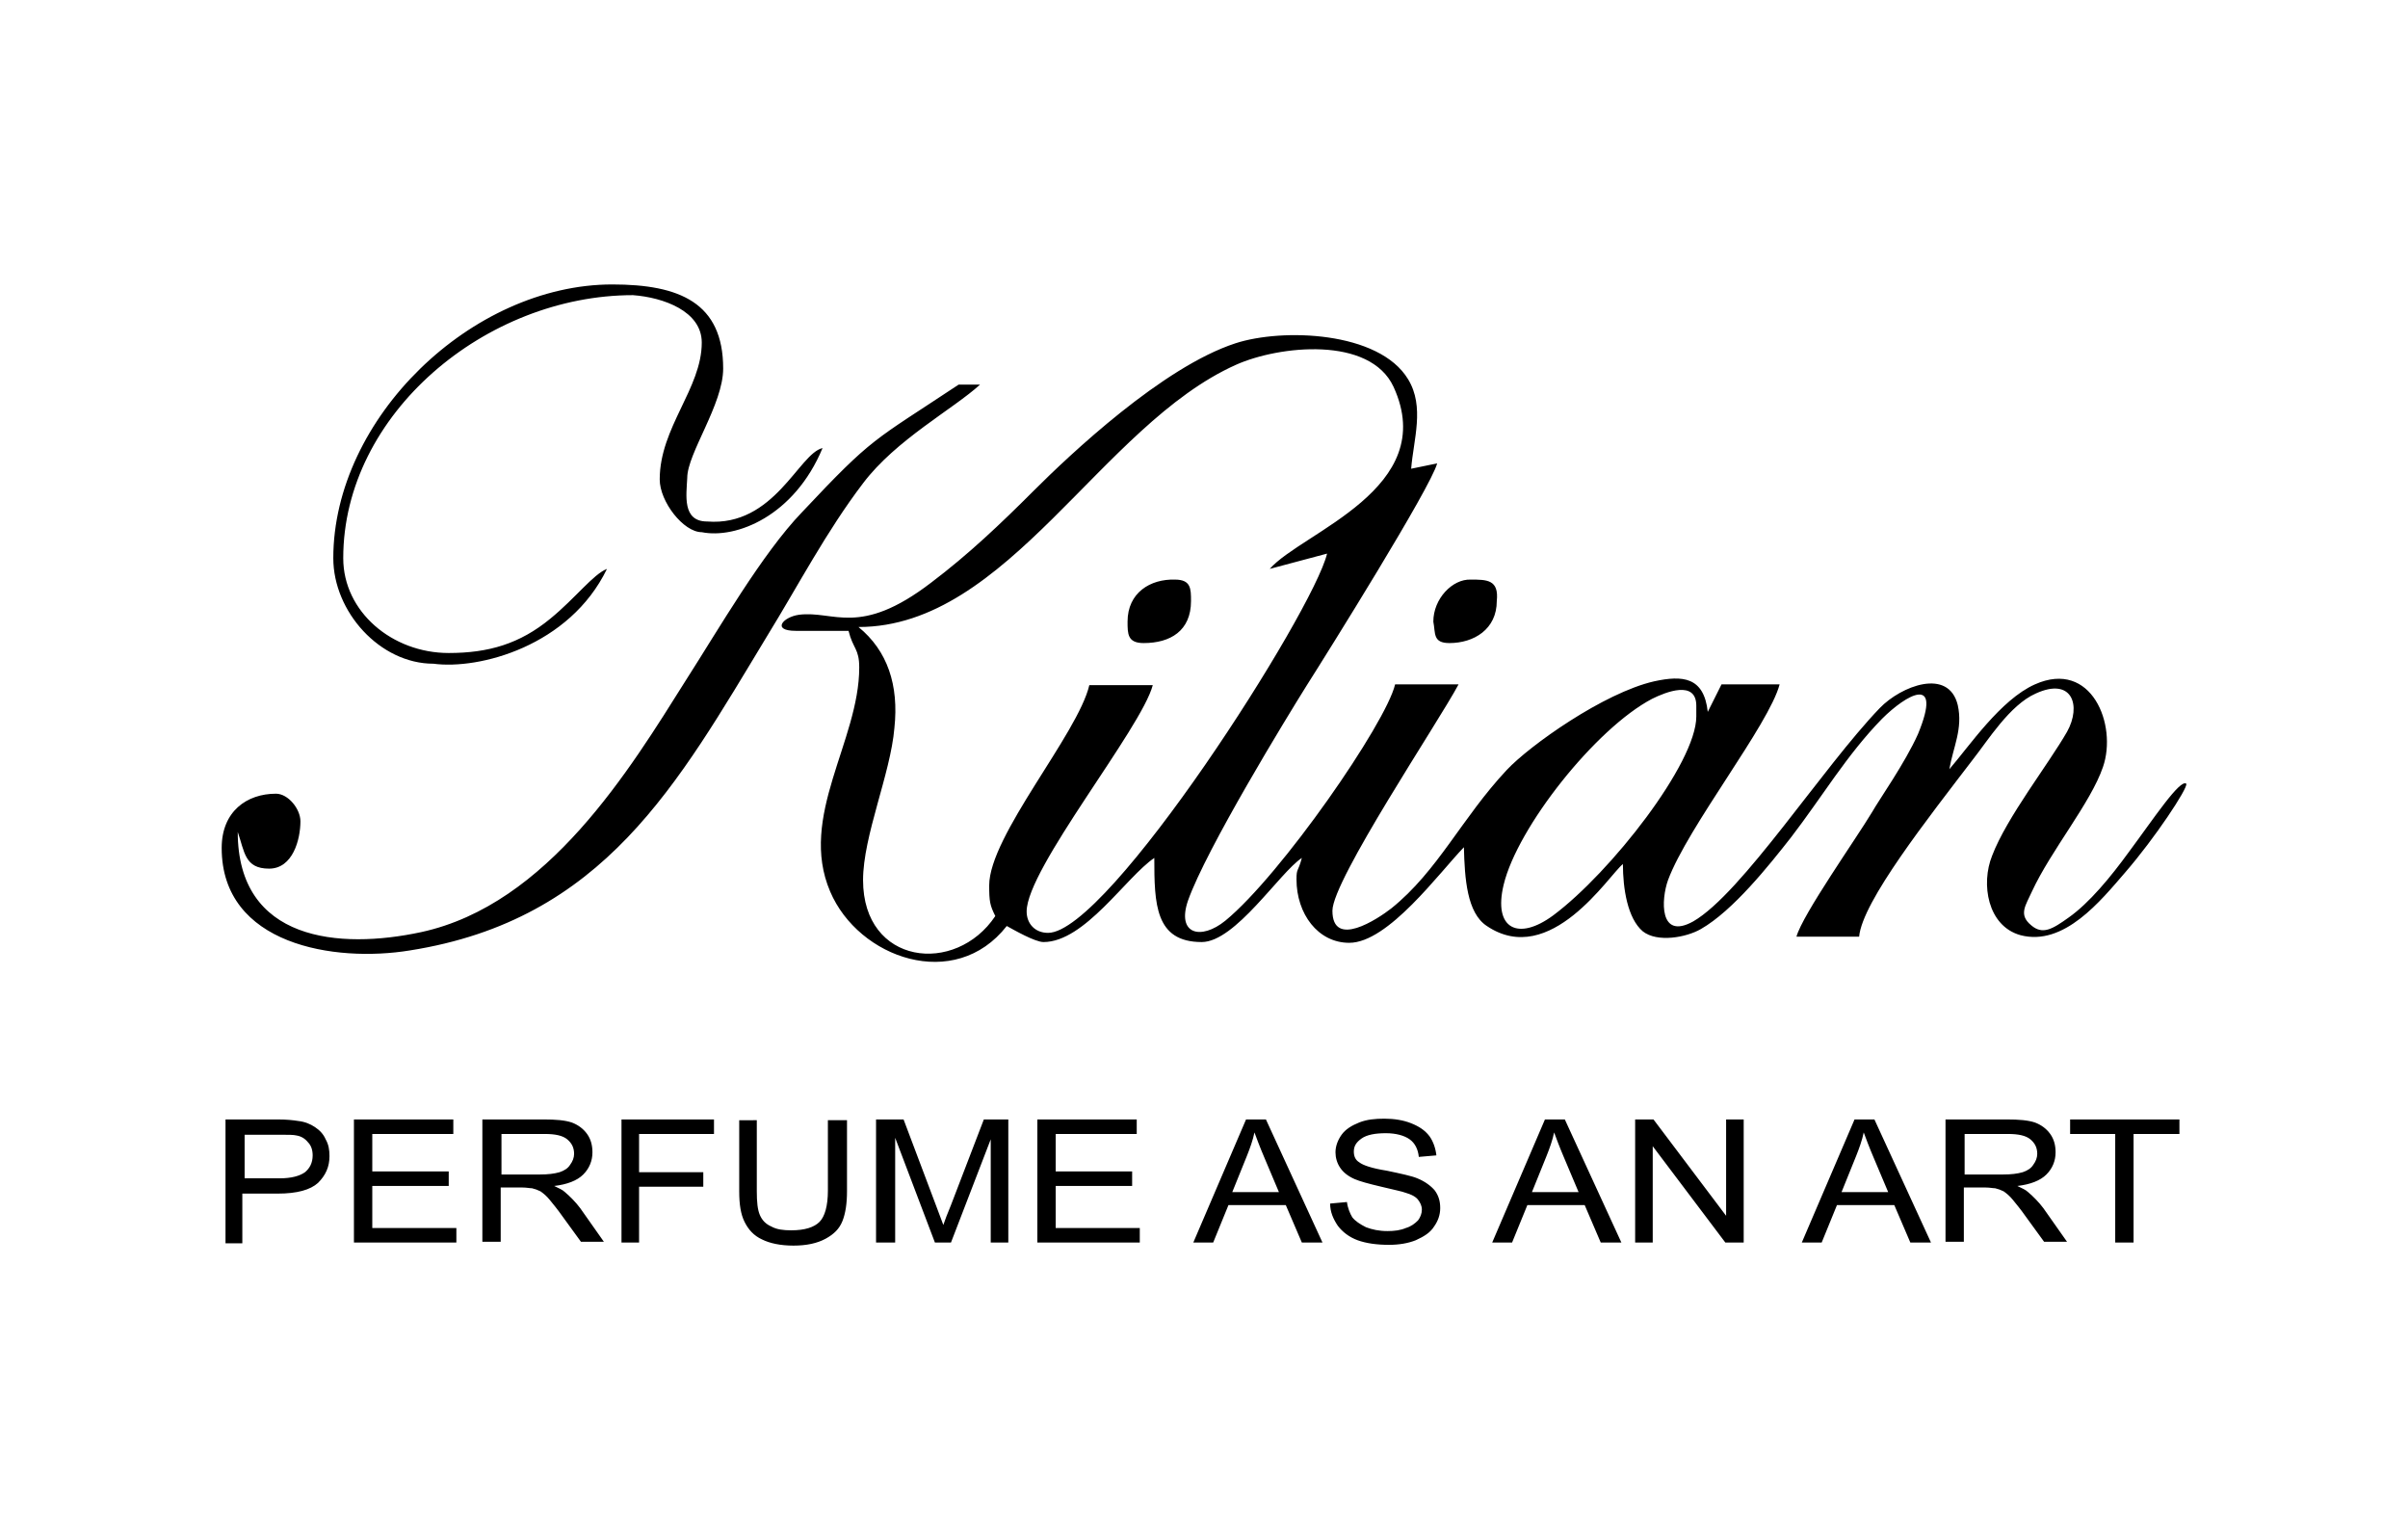 <?xml version="1.0" encoding="UTF-8"?> <svg xmlns="http://www.w3.org/2000/svg" xmlns:xlink="http://www.w3.org/1999/xlink" version="1.0" id="Layer_1" x="0px" y="0px" viewBox="0 0 315 200" xml:space="preserve"> <g> <path fill-rule="evenodd" clip-rule="evenodd" d="M82.8,38.6c4,0.3,9,2.1,9,6.2c0,6-5.5,11.1-5.5,17.9c0,2.9,3.1,6.9,5.5,6.9 c4.5,0.9,12.1-2.1,15.8-11c-3.1,0.7-6.3,10.3-15.1,9.6c-3.3,0-2.7-3.5-2.6-5.7c0-3.2,4.7-9.6,4.7-14.3c0-8.6-5.7-11-14.5-11 c-18.4,0-36.5,17.5-36.5,35.8c0,7,6.1,13.8,13.1,13.8c6,0.8,17.8-2.3,22.7-12.4c-1.8,0.7-4.1,3.8-7.4,6.5c-4,3.3-8.1,4.5-13.3,4.5 c-7.4,0-13.8-5.4-13.8-12.4C44.9,54.1,63.6,38.6,82.8,38.6L82.8,38.6z M196.7,115.7c1.8-7.5,12-20.4,19.4-24.3 c1.8-0.9,5.8-2.5,5.8,0.9v1.4c0,6.1-11.2,20.4-18.7,26C198.6,123.1,195.3,121.5,196.7,115.7L196.7,115.7z M270.4,95.7 c1.9-3.4,0.7-7.2-4.1-5c-3.4,1.5-6.3,6.2-8.2,8.6c-5.8,7.6-14.5,18.6-14.9,23.2H235c0.8-2.9,7.8-12.8,9.9-16.3 c0.9-1.6,4.3-6.4,6-10.2c3.3-8-1.6-5.1-4.7-2c-4.6,4.7-7.9,10.3-11.9,15.5c-2.9,3.7-7.6,9.6-11.8,12c-1.9,1.1-5.7,1.8-7.6,0.3 c-2-1.7-2.6-5.6-2.6-8.8c-1.8,1.4-9.5,13.7-17.8,8.1c-2.6-1.7-2.9-6.2-3-10.3c-3.2,3.3-9.9,12.5-15,12.5c-4.1,0-6.9-3.8-6.9-8.3 c0-1.5,0.2-0.9,0.7-2.8c-2.9,1.9-8.7,11-13.1,11c-6.1,0-6.2-5-6.2-11c-3.7,2.5-9.1,11-14.5,11c-1.1,0-3.9-1.6-4.8-2.1 c-6.8,8.7-19.4,4.2-23.1-4.5c-4.2-9.8,3.8-19.7,3.8-29.3c0-2.5-0.8-2.4-1.4-4.8h-6.9c-3.2,0-1.7-1.8,0.4-2.1 c4.6-0.6,7.9,3,17.3-4.2c4.9-3.7,9.1-7.7,13.4-12c4.8-4.8,16.9-16.2,26.4-19.3c6.1-2,18.8-1.6,22.6,4.7c2.2,3.6,0.7,7.9,0.4,11.7 l3.4-0.7c-0.8,3.1-14.3,24.7-17.1,29.1c-2.5,4-13.1,21.3-15.5,28.1c-1.5,4.4,1.7,5.2,4.9,2.6c7.3-6,21-25.8,22.2-30.9h8.3 c-2.6,4.9-16.5,25.6-16.5,29.6c0,5,5.9,1.1,7.7-0.3c6.1-4.9,9.2-11.8,15.1-18.1c3-3.2,12.7-10.1,19.3-11.6c3.7-0.8,6.5-0.6,7,4 l1.8-3.6h7.6c-1.4,5.3-12,18.6-14.6,25.6c-0.9,2.5-1.2,7.9,3.3,5.4c6.4-3.7,16.9-20.1,24.4-27.9c2.8-2.9,9-5.3,10.2-0.4 c0.7,3.1-0.6,5.5-1.1,8.4c2.6-3,6.7-9.1,11.2-11.1c7.4-3.3,10.8,5.3,8.9,10.8c-1.6,4.7-6.8,10.9-9.3,16.3c-0.8,1.8-1.8,3-0.1,4.4 c1.5,1.3,2.8,0.5,4.9-1c2.7-1.9,5.5-5.3,7.9-8.6c3.2-4.3,6.7-9.6,7.5-8.9c0.2,0.6-4.1,7.1-8,11.6c-3.2,3.7-8,9.7-13.7,8.2 c-4.3-1.2-5.2-6.7-3.7-10.4C262.5,106.9,268,99.9,270.4,95.7L270.4,95.7z M112.9,63.2c-4.8,6.3-8.5,13.4-12.5,19.9 c-11.8,19.5-21.4,37.2-46.8,41.2c-9.8,1.6-24.6-0.7-24.6-13.4c0-4.8,3.3-7.1,7.1-7.1c1.6,0,3.2,2,3.2,3.6c0,2.4-1,6.2-4.1,6.2 c-3.2,0-3.2-2.2-4.1-4.8c0,14.3,13.3,15.4,24,13.1c16.6-3.6,27.3-21.3,34.6-32.9c4.3-6.7,10-16.6,15.2-22c9.4-10,9.2-9.2,20.5-16.7 h2.8C124.7,53.5,117.2,57.5,112.9,63.2L112.9,63.2z M187.5,81.3c0.3,1.5-0.1,2.8,2.1,2.8c3.2,0,6.2-1.8,6.2-5.5 c0.3-2.8-1.3-2.8-3.4-2.8C190,75.7,187.5,78.3,187.5,81.3L187.5,81.3z M147.5,81.3c0,1.6,0,2.8,2.1,2.8c3.5,0,6.2-1.6,6.2-5.5 c0-1.6,0-2.8-2.1-2.8C150.5,75.7,147.5,77.5,147.5,81.3L147.5,81.3z M166.1,74.4c4.2-4.8,22.3-10.5,16.2-23.8 c-3.1-6.7-15-5.4-20.6-2.9c-17.7,7.9-29.8,34.3-49.4,34.3c3.8,3.1,5.3,7.6,4.7,13.2c-0.5,6-4.1,14.1-4.1,19.9 c0,11.1,12.1,12.5,17.3,4.7c-0.7-1.4-0.8-1.9-0.8-4c0-6.5,11.6-19.8,13.1-26.2h8.3c-1.5,5.7-16.5,24-16.5,29.6 c0,1.6,1.1,2.8,2.8,2.8c7.9,0,34.7-42,36.5-49.6L166.1,74.4z"></path> <path fill-rule="evenodd" clip-rule="evenodd" d="M29.5,162.5v-16.1h6.8c1.2,0,2.1,0.1,2.7,0.2c0.9,0.1,1.6,0.4,2.2,0.8 c0.6,0.4,1.1,0.9,1.4,1.6c0.4,0.7,0.5,1.4,0.5,2.2c0,1.4-0.5,2.5-1.5,3.5c-1,0.9-2.7,1.4-5.3,1.4h-4.6v6.5H29.5L29.5,162.5z M31.9,154.1h4.7c1.5,0,2.6-0.3,3.3-0.8c0.6-0.5,1-1.2,1-2.2c0-0.7-0.2-1.3-0.6-1.7c-0.4-0.5-0.9-0.8-1.5-0.9 c-0.4-0.1-1.1-0.1-2.2-0.1h-4.6V154.1L31.9,154.1z M46.3,162.5v-16.1h13v1.9H48.7v4.9h10v1.9h-10v5.5h11v1.9H46.3L46.3,162.5z M63.1,162.5v-16.1h8c1.6,0,2.8,0.1,3.7,0.4c0.8,0.3,1.5,0.8,2,1.5c0.5,0.7,0.7,1.5,0.7,2.4c0,1.1-0.4,2.1-1.2,2.9 c-0.8,0.8-2.1,1.3-3.8,1.5c0.6,0.3,1.1,0.5,1.4,0.8c0.7,0.6,1.4,1.3,2,2.1l3.1,4.4h-3l-2.4-3.3c-0.7-1-1.3-1.7-1.7-2.2 c-0.4-0.5-0.9-0.9-1.2-1.1c-0.4-0.2-0.7-0.3-1.1-0.4c-0.3,0-0.7-0.1-1.3-0.1h-2.8v7.1H63.1L63.1,162.5z M65.5,153.6h5.1 c1.1,0,1.9-0.1,2.6-0.3c0.6-0.2,1.1-0.5,1.4-1c0.3-0.4,0.5-0.9,0.5-1.4c0-0.8-0.3-1.4-0.9-1.9c-0.6-0.5-1.6-0.7-2.9-0.7h-5.7V153.6 L65.5,153.6z M81.3,162.5v-16.1h12.1v1.9h-9.8v5h8.4v1.9h-8.4v7.3H81.3L81.3,162.5z M108.4,146.5h2.4v9.3c0,1.6-0.2,2.9-0.6,3.9 c-0.4,1-1.1,1.7-2.2,2.3c-1.1,0.6-2.5,0.9-4.2,0.9c-1.7,0-3.1-0.3-4.1-0.8c-1.1-0.5-1.8-1.3-2.3-2.3c-0.5-1-0.7-2.3-0.7-4v-9.3H99 v9.3c0,1.4,0.1,2.4,0.4,3.1c0.3,0.7,0.8,1.2,1.5,1.5c0.7,0.4,1.6,0.5,2.6,0.5c1.8,0,3-0.4,3.7-1.1c0.7-0.7,1.1-2.1,1.1-4.1V146.5 L108.4,146.5z M114.6,162.5v-16.1h3.6l4.3,11.4c0.4,1.1,0.7,1.9,0.9,2.4c0.2-0.6,0.5-1.4,1-2.6l4.3-11.2h3.2v16.1h-2.3v-13.5 l-5.2,13.5h-2.1l-5.2-13.7v13.7H114.6L114.6,162.5z M135.7,162.5v-16.1h13v1.9h-10.6v4.9h10v1.9h-10v5.5h11v1.9H135.7L135.7,162.5z M156.1,162.5l6.9-16.1h2.6l7.4,16.1h-2.7l-2.1-4.9h-7.5l-2,4.9H156.1L156.1,162.5z M161.2,155.9h6.1l-1.9-4.5 c-0.6-1.4-1-2.5-1.3-3.3c-0.2,1-0.6,2.1-1,3.1L161.2,155.9L161.2,155.9z M174,157.4l2.2-0.2c0.1,0.8,0.4,1.5,0.7,2 c0.4,0.5,1,0.9,1.8,1.3c0.8,0.3,1.7,0.5,2.8,0.5c0.9,0,1.7-0.1,2.4-0.4c0.7-0.2,1.2-0.6,1.6-1c0.3-0.4,0.5-0.9,0.5-1.4 c0-0.5-0.2-0.9-0.5-1.3c-0.3-0.4-0.9-0.7-1.6-0.9c-0.5-0.2-1.6-0.4-3.2-0.8c-1.7-0.4-2.8-0.7-3.5-1c-0.9-0.4-1.5-0.9-1.9-1.5 c-0.4-0.6-0.6-1.3-0.6-2c0-0.8,0.3-1.6,0.8-2.3c0.5-0.7,1.3-1.2,2.3-1.6c1-0.4,2.1-0.5,3.3-0.5c1.3,0,2.5,0.2,3.5,0.6 c1,0.4,1.8,0.9,2.4,1.7c0.5,0.7,0.8,1.6,0.9,2.5l-2.3,0.2c-0.1-1-0.5-1.8-1.2-2.3c-0.7-0.5-1.8-0.8-3.1-0.8c-1.4,0-2.5,0.2-3.2,0.7 c-0.7,0.5-1,1-1,1.7c0,0.6,0.2,1.1,0.7,1.4c0.5,0.4,1.7,0.8,3.6,1.1c1.9,0.4,3.3,0.7,4,1c1,0.4,1.8,1,2.3,1.6 c0.5,0.7,0.7,1.4,0.7,2.3c0,0.9-0.3,1.7-0.8,2.4c-0.5,0.8-1.3,1.3-2.4,1.8c-1,0.4-2.2,0.6-3.5,0.6c-1.6,0-3-0.2-4.1-0.6 c-1.1-0.4-2-1.1-2.6-1.9C174.4,159.4,174,158.5,174,157.4L174,157.4z M195.2,162.5l6.9-16.1h2.6l7.4,16.1h-2.7l-2.1-4.9h-7.5 l-2,4.9H195.2L195.2,162.5z M200.4,155.9h6.1l-1.9-4.5c-0.6-1.4-1-2.5-1.3-3.3c-0.2,1-0.6,2.1-1,3.1L200.4,155.9L200.4,155.9z M213.9,162.5v-16.1h2.4l9.5,12.6v-12.6h2.3v16.1h-2.4l-9.5-12.6v12.6H213.9L213.9,162.5z M235.7,162.5l6.9-16.1h2.6l7.4,16.1h-2.7 l-2.1-4.9h-7.5l-2,4.9H235.7L235.7,162.5z M240.9,155.9h6.1l-1.9-4.5c-0.6-1.4-1-2.5-1.3-3.3c-0.2,1-0.6,2.1-1,3.1L240.9,155.9 L240.9,155.9z M254.5,162.5v-16.1h8c1.6,0,2.8,0.1,3.7,0.4c0.8,0.3,1.5,0.8,2,1.5c0.5,0.7,0.7,1.5,0.7,2.4c0,1.1-0.4,2.1-1.2,2.9 c-0.8,0.8-2.1,1.3-3.8,1.5c0.6,0.3,1.1,0.5,1.4,0.8c0.7,0.6,1.4,1.3,2,2.1l3.1,4.4h-3l-2.4-3.3c-0.7-1-1.3-1.7-1.7-2.2 c-0.4-0.5-0.9-0.9-1.2-1.1c-0.4-0.2-0.7-0.3-1.1-0.4c-0.3,0-0.7-0.1-1.3-0.1h-2.8v7.1H254.5L254.5,162.5z M256.9,153.6h5.1 c1.1,0,1.9-0.1,2.6-0.3c0.6-0.2,1.1-0.5,1.4-1c0.3-0.4,0.5-0.9,0.5-1.4c0-0.8-0.3-1.4-0.9-1.9c-0.6-0.5-1.6-0.7-2.9-0.7h-5.7V153.6 L256.9,153.6z M276.7,162.5v-14.2h-5.9v-1.9h14.3v1.9h-6v14.2H276.7z"></path> </g> </svg> 